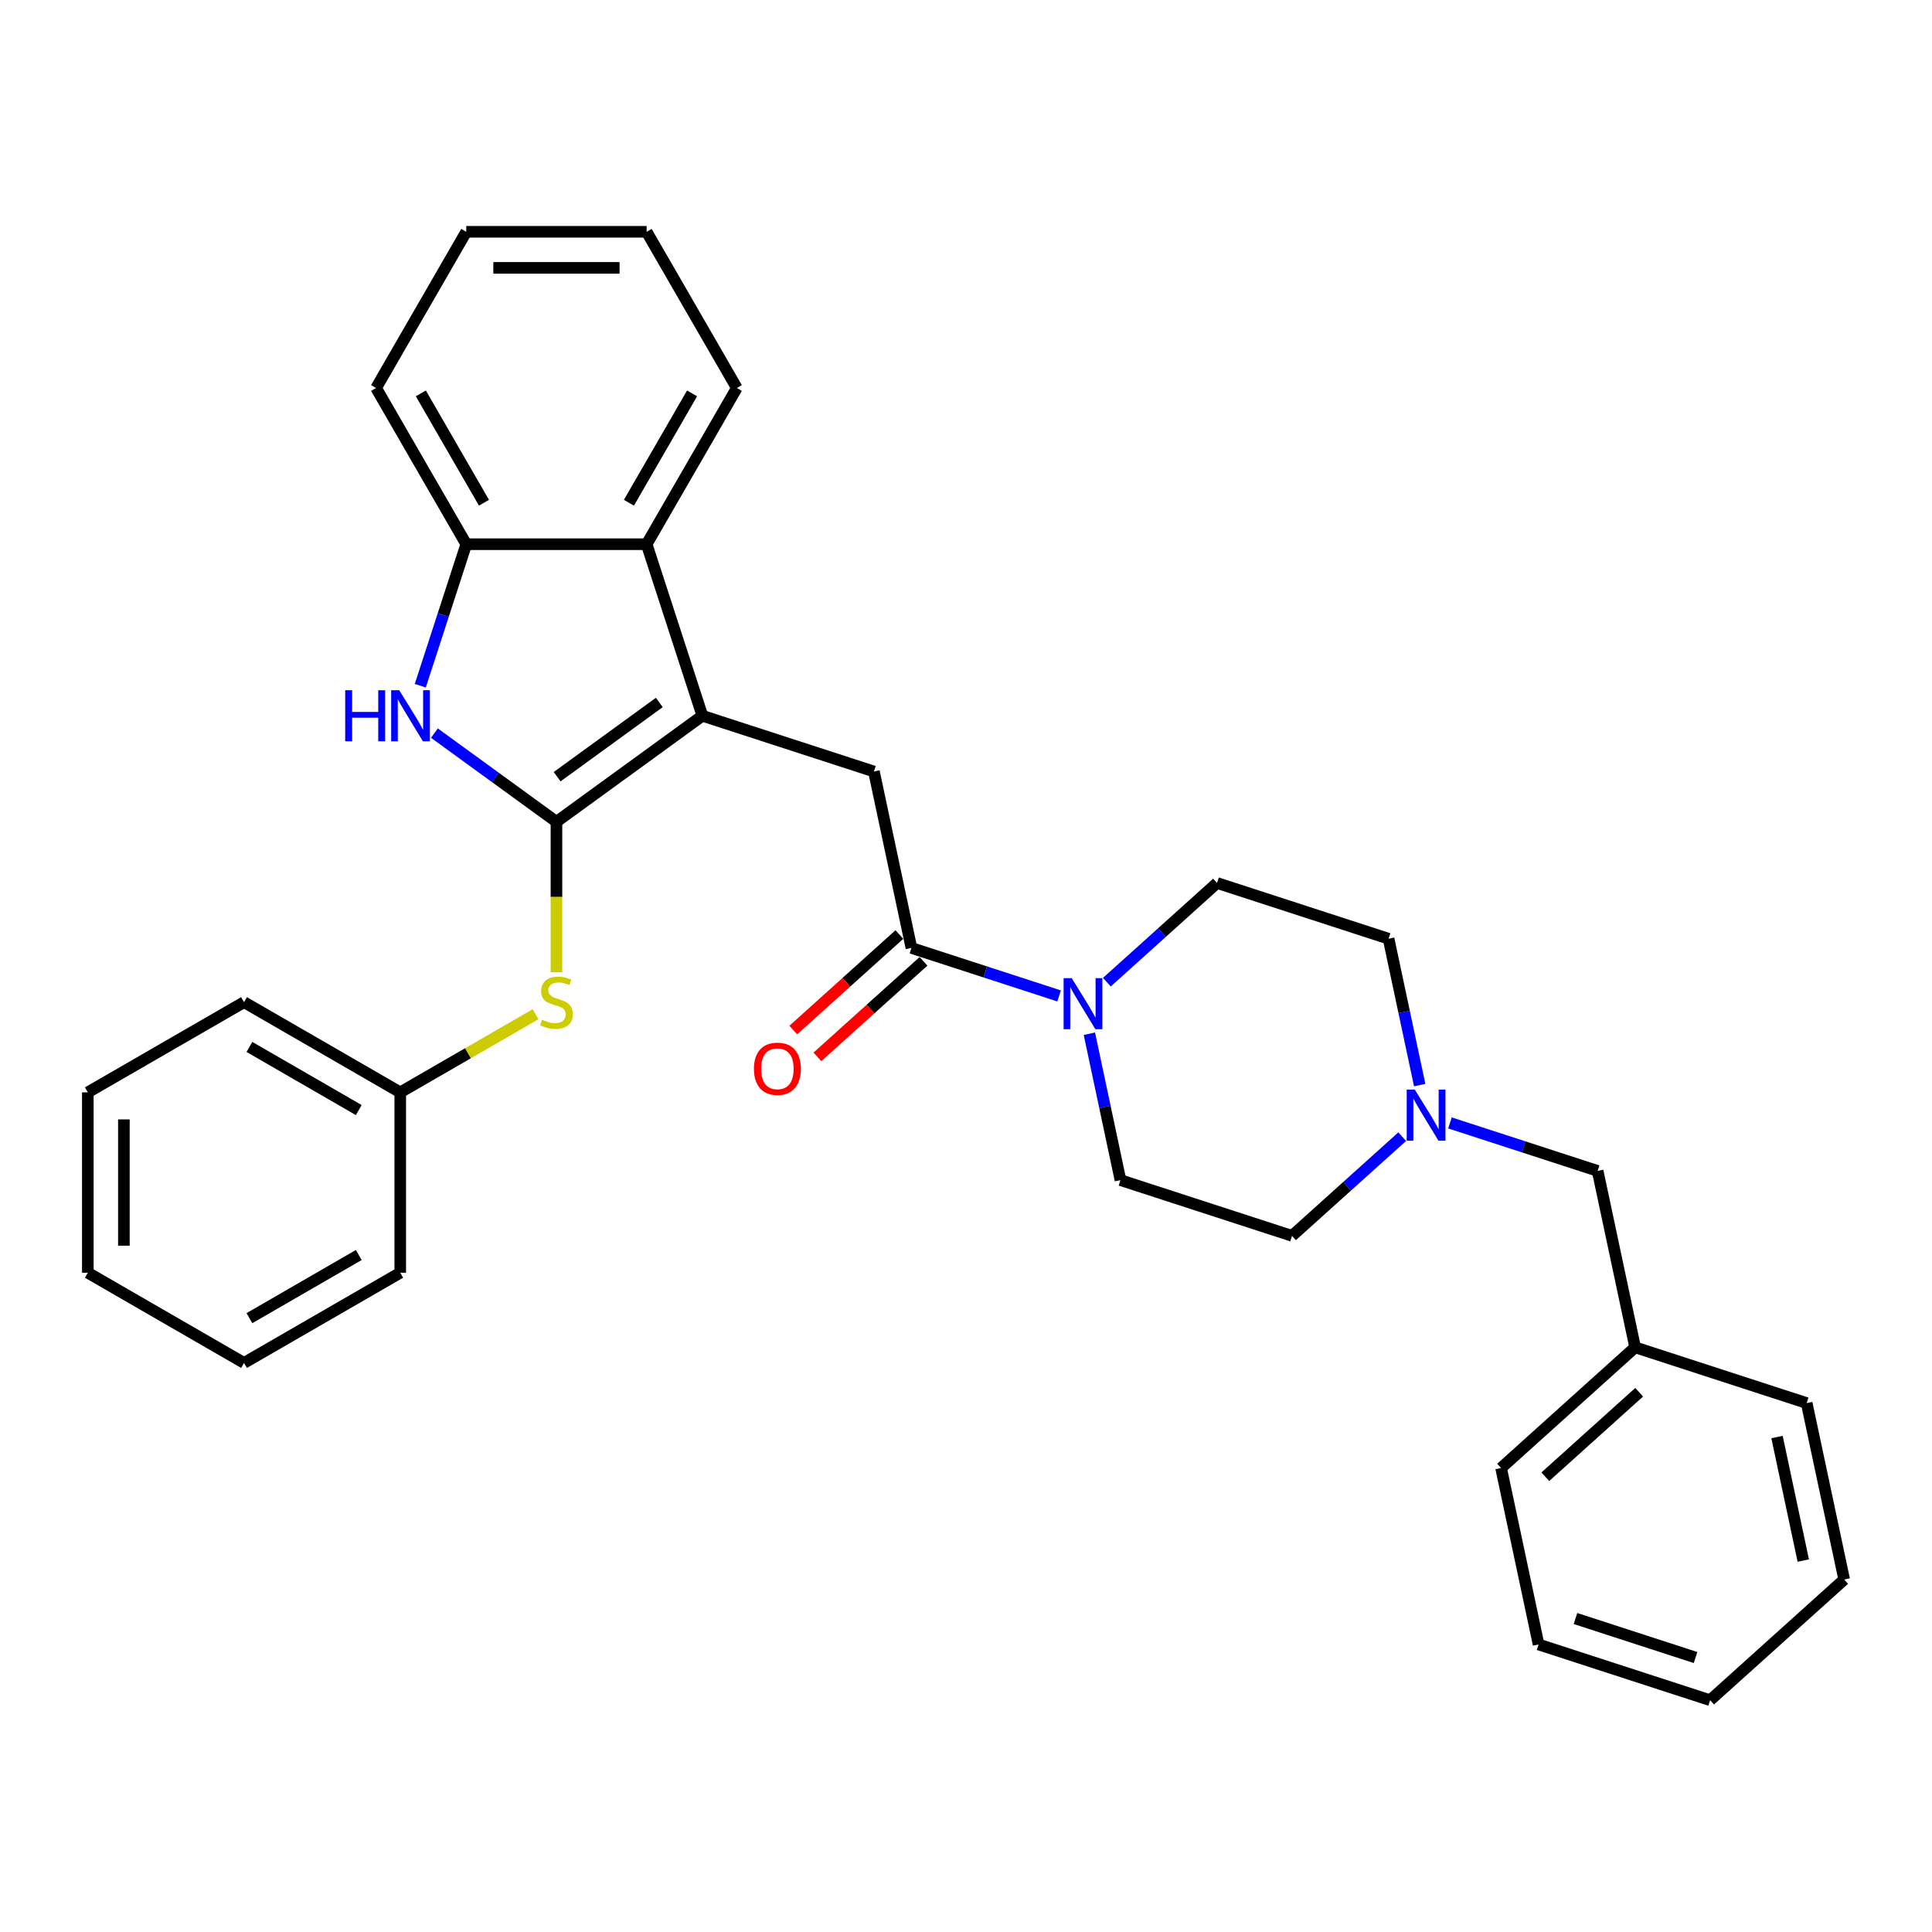 <?xml version='1.0' encoding='iso-8859-1'?>
<svg version='1.1' baseProfile='full'
              xmlns='http://www.w3.org/2000/svg'
                      xmlns:rdkit='http://www.rdkit.org/xml'
                      xmlns:xlink='http://www.w3.org/1999/xlink'
                  xml:space='preserve'
width='1000px' height='1000px' viewBox='0 0 1000 1000'>
<!-- END OF HEADER -->
<rect style='opacity:1.0;fill:#FFFFFF;stroke:none' width='1000' height='1000' x='0' y='0'> </rect>
<path class='bond-0' d='M 288.019,425.356 L 363.551,370.479' style='fill:none;fill-rule:evenodd;stroke:#000000;stroke-width:6px;stroke-linecap:butt;stroke-linejoin:miter;stroke-opacity:1' />
<path class='bond-0' d='M 288.373,402.018 L 341.246,363.604' style='fill:none;fill-rule:evenodd;stroke:#000000;stroke-width:6px;stroke-linecap:butt;stroke-linejoin:miter;stroke-opacity:1' />
<path class='bond-1' d='M 288.019,425.356 L 256.433,402.408' style='fill:none;fill-rule:evenodd;stroke:#000000;stroke-width:6px;stroke-linecap:butt;stroke-linejoin:miter;stroke-opacity:1' />
<path class='bond-1' d='M 256.433,402.408 L 224.848,379.46' style='fill:none;fill-rule:evenodd;stroke:#0000FF;stroke-width:6px;stroke-linecap:butt;stroke-linejoin:miter;stroke-opacity:1' />
<path class='bond-7' d='M 288.019,425.356 L 288.019,464.279' style='fill:none;fill-rule:evenodd;stroke:#000000;stroke-width:6px;stroke-linecap:butt;stroke-linejoin:miter;stroke-opacity:1' />
<path class='bond-7' d='M 288.019,464.279 L 288.019,503.202' style='fill:none;fill-rule:evenodd;stroke:#CCCC00;stroke-width:6px;stroke-linecap:butt;stroke-linejoin:miter;stroke-opacity:1' />
<path class='bond-3' d='M 363.551,370.479 L 452.344,399.33' style='fill:none;fill-rule:evenodd;stroke:#000000;stroke-width:6px;stroke-linecap:butt;stroke-linejoin:miter;stroke-opacity:1' />
<path class='bond-5' d='M 363.551,370.479 L 334.7,281.686' style='fill:none;fill-rule:evenodd;stroke:#000000;stroke-width:6px;stroke-linecap:butt;stroke-linejoin:miter;stroke-opacity:1' />
<path class='bond-6' d='M 217.54,354.925 L 229.439,318.305' style='fill:none;fill-rule:evenodd;stroke:#0000FF;stroke-width:6px;stroke-linecap:butt;stroke-linejoin:miter;stroke-opacity:1' />
<path class='bond-6' d='M 229.439,318.305 L 241.337,281.686' style='fill:none;fill-rule:evenodd;stroke:#000000;stroke-width:6px;stroke-linecap:butt;stroke-linejoin:miter;stroke-opacity:1' />
<path class='bond-2' d='M 471.756,490.653 L 452.344,399.33' style='fill:none;fill-rule:evenodd;stroke:#000000;stroke-width:6px;stroke-linecap:butt;stroke-linejoin:miter;stroke-opacity:1' />
<path class='bond-4' d='M 471.756,490.653 L 509.972,503.07' style='fill:none;fill-rule:evenodd;stroke:#000000;stroke-width:6px;stroke-linecap:butt;stroke-linejoin:miter;stroke-opacity:1' />
<path class='bond-4' d='M 509.972,503.07 L 548.188,515.487' style='fill:none;fill-rule:evenodd;stroke:#0000FF;stroke-width:6px;stroke-linecap:butt;stroke-linejoin:miter;stroke-opacity:1' />
<path class='bond-9' d='M 465.508,483.714 L 438.053,508.435' style='fill:none;fill-rule:evenodd;stroke:#000000;stroke-width:6px;stroke-linecap:butt;stroke-linejoin:miter;stroke-opacity:1' />
<path class='bond-9' d='M 438.053,508.435 L 410.597,533.156' style='fill:none;fill-rule:evenodd;stroke:#FF0000;stroke-width:6px;stroke-linecap:butt;stroke-linejoin:miter;stroke-opacity:1' />
<path class='bond-9' d='M 478.003,497.591 L 450.547,522.312' style='fill:none;fill-rule:evenodd;stroke:#000000;stroke-width:6px;stroke-linecap:butt;stroke-linejoin:miter;stroke-opacity:1' />
<path class='bond-9' d='M 450.547,522.312 L 423.092,547.033' style='fill:none;fill-rule:evenodd;stroke:#FF0000;stroke-width:6px;stroke-linecap:butt;stroke-linejoin:miter;stroke-opacity:1' />
<path class='bond-10' d='M 563.855,535.058 L 571.908,572.942' style='fill:none;fill-rule:evenodd;stroke:#0000FF;stroke-width:6px;stroke-linecap:butt;stroke-linejoin:miter;stroke-opacity:1' />
<path class='bond-10' d='M 571.908,572.942 L 579.96,610.826' style='fill:none;fill-rule:evenodd;stroke:#000000;stroke-width:6px;stroke-linecap:butt;stroke-linejoin:miter;stroke-opacity:1' />
<path class='bond-11' d='M 572.91,508.373 L 601.421,482.702' style='fill:none;fill-rule:evenodd;stroke:#0000FF;stroke-width:6px;stroke-linecap:butt;stroke-linejoin:miter;stroke-opacity:1' />
<path class='bond-11' d='M 601.421,482.702 L 629.931,457.031' style='fill:none;fill-rule:evenodd;stroke:#000000;stroke-width:6px;stroke-linecap:butt;stroke-linejoin:miter;stroke-opacity:1' />
<path class='bond-17' d='M 334.7,281.686 L 381.382,200.831' style='fill:none;fill-rule:evenodd;stroke:#000000;stroke-width:6px;stroke-linecap:butt;stroke-linejoin:miter;stroke-opacity:1' />
<path class='bond-17' d='M 325.531,260.221 L 358.208,203.623' style='fill:none;fill-rule:evenodd;stroke:#000000;stroke-width:6px;stroke-linecap:butt;stroke-linejoin:miter;stroke-opacity:1' />
<path class='bond-31' d='M 334.7,281.686 L 241.337,281.686' style='fill:none;fill-rule:evenodd;stroke:#000000;stroke-width:6px;stroke-linecap:butt;stroke-linejoin:miter;stroke-opacity:1' />
<path class='bond-18' d='M 241.337,281.686 L 194.656,200.831' style='fill:none;fill-rule:evenodd;stroke:#000000;stroke-width:6px;stroke-linecap:butt;stroke-linejoin:miter;stroke-opacity:1' />
<path class='bond-18' d='M 250.506,260.221 L 217.829,203.623' style='fill:none;fill-rule:evenodd;stroke:#000000;stroke-width:6px;stroke-linecap:butt;stroke-linejoin:miter;stroke-opacity:1' />
<path class='bond-15' d='M 277.207,524.961 L 242.186,545.181' style='fill:none;fill-rule:evenodd;stroke:#CCCC00;stroke-width:6px;stroke-linecap:butt;stroke-linejoin:miter;stroke-opacity:1' />
<path class='bond-15' d='M 242.186,545.181 L 207.164,565.401' style='fill:none;fill-rule:evenodd;stroke:#000000;stroke-width:6px;stroke-linecap:butt;stroke-linejoin:miter;stroke-opacity:1' />
<path class='bond-8' d='M 734.83,561.651 L 726.777,523.766' style='fill:none;fill-rule:evenodd;stroke:#0000FF;stroke-width:6px;stroke-linecap:butt;stroke-linejoin:miter;stroke-opacity:1' />
<path class='bond-8' d='M 726.777,523.766 L 718.725,485.882' style='fill:none;fill-rule:evenodd;stroke:#000000;stroke-width:6px;stroke-linecap:butt;stroke-linejoin:miter;stroke-opacity:1' />
<path class='bond-12' d='M 750.497,581.221 L 788.713,593.638' style='fill:none;fill-rule:evenodd;stroke:#0000FF;stroke-width:6px;stroke-linecap:butt;stroke-linejoin:miter;stroke-opacity:1' />
<path class='bond-12' d='M 788.713,593.638 L 826.929,606.056' style='fill:none;fill-rule:evenodd;stroke:#000000;stroke-width:6px;stroke-linecap:butt;stroke-linejoin:miter;stroke-opacity:1' />
<path class='bond-34' d='M 725.775,588.335 L 697.264,614.006' style='fill:none;fill-rule:evenodd;stroke:#0000FF;stroke-width:6px;stroke-linecap:butt;stroke-linejoin:miter;stroke-opacity:1' />
<path class='bond-34' d='M 697.264,614.006 L 668.754,639.677' style='fill:none;fill-rule:evenodd;stroke:#000000;stroke-width:6px;stroke-linecap:butt;stroke-linejoin:miter;stroke-opacity:1' />
<path class='bond-14' d='M 579.96,610.826 L 668.754,639.677' style='fill:none;fill-rule:evenodd;stroke:#000000;stroke-width:6px;stroke-linecap:butt;stroke-linejoin:miter;stroke-opacity:1' />
<path class='bond-13' d='M 629.931,457.031 L 718.725,485.882' style='fill:none;fill-rule:evenodd;stroke:#000000;stroke-width:6px;stroke-linecap:butt;stroke-linejoin:miter;stroke-opacity:1' />
<path class='bond-16' d='M 826.929,606.056 L 846.341,697.378' style='fill:none;fill-rule:evenodd;stroke:#000000;stroke-width:6px;stroke-linecap:butt;stroke-linejoin:miter;stroke-opacity:1' />
<path class='bond-19' d='M 207.164,565.401 L 126.309,518.719' style='fill:none;fill-rule:evenodd;stroke:#000000;stroke-width:6px;stroke-linecap:butt;stroke-linejoin:miter;stroke-opacity:1' />
<path class='bond-19' d='M 185.699,574.57 L 129.101,541.893' style='fill:none;fill-rule:evenodd;stroke:#000000;stroke-width:6px;stroke-linecap:butt;stroke-linejoin:miter;stroke-opacity:1' />
<path class='bond-20' d='M 207.164,565.401 L 207.164,658.764' style='fill:none;fill-rule:evenodd;stroke:#000000;stroke-width:6px;stroke-linecap:butt;stroke-linejoin:miter;stroke-opacity:1' />
<path class='bond-21' d='M 846.341,697.378 L 776.959,759.85' style='fill:none;fill-rule:evenodd;stroke:#000000;stroke-width:6px;stroke-linecap:butt;stroke-linejoin:miter;stroke-opacity:1' />
<path class='bond-21' d='M 848.428,720.626 L 799.86,764.356' style='fill:none;fill-rule:evenodd;stroke:#000000;stroke-width:6px;stroke-linecap:butt;stroke-linejoin:miter;stroke-opacity:1' />
<path class='bond-22' d='M 846.341,697.378 L 935.134,726.229' style='fill:none;fill-rule:evenodd;stroke:#000000;stroke-width:6px;stroke-linecap:butt;stroke-linejoin:miter;stroke-opacity:1' />
<path class='bond-23' d='M 381.382,200.831 L 334.7,119.976' style='fill:none;fill-rule:evenodd;stroke:#000000;stroke-width:6px;stroke-linecap:butt;stroke-linejoin:miter;stroke-opacity:1' />
<path class='bond-24' d='M 194.656,200.831 L 241.337,119.976' style='fill:none;fill-rule:evenodd;stroke:#000000;stroke-width:6px;stroke-linecap:butt;stroke-linejoin:miter;stroke-opacity:1' />
<path class='bond-26' d='M 126.309,518.719 L 45.455,565.401' style='fill:none;fill-rule:evenodd;stroke:#000000;stroke-width:6px;stroke-linecap:butt;stroke-linejoin:miter;stroke-opacity:1' />
<path class='bond-25' d='M 207.164,658.764 L 126.309,705.445' style='fill:none;fill-rule:evenodd;stroke:#000000;stroke-width:6px;stroke-linecap:butt;stroke-linejoin:miter;stroke-opacity:1' />
<path class='bond-25' d='M 185.699,649.595 L 129.101,682.272' style='fill:none;fill-rule:evenodd;stroke:#000000;stroke-width:6px;stroke-linecap:butt;stroke-linejoin:miter;stroke-opacity:1' />
<path class='bond-27' d='M 776.959,759.85 L 796.37,851.173' style='fill:none;fill-rule:evenodd;stroke:#000000;stroke-width:6px;stroke-linecap:butt;stroke-linejoin:miter;stroke-opacity:1' />
<path class='bond-28' d='M 935.134,726.229 L 954.545,817.552' style='fill:none;fill-rule:evenodd;stroke:#000000;stroke-width:6px;stroke-linecap:butt;stroke-linejoin:miter;stroke-opacity:1' />
<path class='bond-28' d='M 919.781,743.81 L 933.369,807.736' style='fill:none;fill-rule:evenodd;stroke:#000000;stroke-width:6px;stroke-linecap:butt;stroke-linejoin:miter;stroke-opacity:1' />
<path class='bond-32' d='M 334.7,119.976 L 241.337,119.976' style='fill:none;fill-rule:evenodd;stroke:#000000;stroke-width:6px;stroke-linecap:butt;stroke-linejoin:miter;stroke-opacity:1' />
<path class='bond-32' d='M 320.696,138.649 L 255.342,138.649' style='fill:none;fill-rule:evenodd;stroke:#000000;stroke-width:6px;stroke-linecap:butt;stroke-linejoin:miter;stroke-opacity:1' />
<path class='bond-29' d='M 126.309,705.445 L 45.455,658.764' style='fill:none;fill-rule:evenodd;stroke:#000000;stroke-width:6px;stroke-linecap:butt;stroke-linejoin:miter;stroke-opacity:1' />
<path class='bond-33' d='M 45.455,565.401 L 45.455,658.764' style='fill:none;fill-rule:evenodd;stroke:#000000;stroke-width:6px;stroke-linecap:butt;stroke-linejoin:miter;stroke-opacity:1' />
<path class='bond-33' d='M 64.127,579.405 L 64.127,644.759' style='fill:none;fill-rule:evenodd;stroke:#000000;stroke-width:6px;stroke-linecap:butt;stroke-linejoin:miter;stroke-opacity:1' />
<path class='bond-35' d='M 796.37,851.173 L 885.163,880.024' style='fill:none;fill-rule:evenodd;stroke:#000000;stroke-width:6px;stroke-linecap:butt;stroke-linejoin:miter;stroke-opacity:1' />
<path class='bond-35' d='M 815.459,837.742 L 877.614,857.938' style='fill:none;fill-rule:evenodd;stroke:#000000;stroke-width:6px;stroke-linecap:butt;stroke-linejoin:miter;stroke-opacity:1' />
<path class='bond-30' d='M 954.545,817.552 L 885.163,880.024' style='fill:none;fill-rule:evenodd;stroke:#000000;stroke-width:6px;stroke-linecap:butt;stroke-linejoin:miter;stroke-opacity:1' />
<path  class='atom-2' d='M 178.67 357.259
L 182.256 357.259
L 182.256 368.5
L 195.774 368.5
L 195.774 357.259
L 199.36 357.259
L 199.36 383.699
L 195.774 383.699
L 195.774 371.487
L 182.256 371.487
L 182.256 383.699
L 178.67 383.699
L 178.67 357.259
' fill='#0000FF'/>
<path  class='atom-2' d='M 206.642 357.259
L 215.306 371.263
Q 216.165 372.645, 217.547 375.147
Q 218.928 377.649, 219.003 377.799
L 219.003 357.259
L 222.514 357.259
L 222.514 383.699
L 218.891 383.699
L 209.592 368.388
Q 208.509 366.595, 207.351 364.541
Q 206.231 362.487, 205.895 361.852
L 205.895 383.699
L 202.459 383.699
L 202.459 357.259
L 206.642 357.259
' fill='#0000FF'/>
<path  class='atom-5' d='M 554.705 506.283
L 563.369 520.288
Q 564.228 521.669, 565.609 524.171
Q 566.991 526.674, 567.066 526.823
L 567.066 506.283
L 570.576 506.283
L 570.576 532.723
L 566.954 532.723
L 557.655 517.412
Q 556.572 515.619, 555.414 513.565
Q 554.294 511.511, 553.958 510.877
L 553.958 532.723
L 550.522 532.723
L 550.522 506.283
L 554.705 506.283
' fill='#0000FF'/>
<path  class='atom-8' d='M 280.55 527.794
Q 280.848 527.906, 282.081 528.429
Q 283.313 528.952, 284.658 529.288
Q 286.039 529.587, 287.384 529.587
Q 289.886 529.587, 291.342 528.392
Q 292.799 527.159, 292.799 525.031
Q 292.799 523.574, 292.052 522.678
Q 291.342 521.782, 290.222 521.296
Q 289.102 520.811, 287.234 520.251
Q 284.882 519.541, 283.463 518.869
Q 282.081 518.197, 281.072 516.777
Q 280.101 515.358, 280.101 512.968
Q 280.101 509.645, 282.342 507.591
Q 284.62 505.537, 289.102 505.537
Q 292.164 505.537, 295.637 506.993
L 294.778 509.869
Q 291.604 508.561, 289.214 508.561
Q 286.637 508.561, 285.218 509.645
Q 283.799 510.69, 283.836 512.52
Q 283.836 513.939, 284.546 514.798
Q 285.292 515.657, 286.338 516.143
Q 287.421 516.628, 289.214 517.188
Q 291.604 517.935, 293.023 518.682
Q 294.442 519.429, 295.45 520.96
Q 296.496 522.454, 296.496 525.031
Q 296.496 528.691, 294.031 530.67
Q 291.604 532.612, 287.533 532.612
Q 285.18 532.612, 283.388 532.089
Q 281.633 531.603, 279.541 530.745
L 280.55 527.794
' fill='#CCCC00'/>
<path  class='atom-9' d='M 732.291 563.985
L 740.956 577.989
Q 741.815 579.371, 743.196 581.873
Q 744.578 584.375, 744.653 584.524
L 744.653 563.985
L 748.163 563.985
L 748.163 590.425
L 744.541 590.425
L 735.242 575.113
Q 734.159 573.321, 733.001 571.267
Q 731.881 569.213, 731.545 568.578
L 731.545 590.425
L 728.109 590.425
L 728.109 563.985
L 732.291 563.985
' fill='#0000FF'/>
<path  class='atom-10' d='M 390.236 553.199
Q 390.236 546.851, 393.373 543.303
Q 396.51 539.755, 402.373 539.755
Q 408.237 539.755, 411.374 543.303
Q 414.511 546.851, 414.511 553.199
Q 414.511 559.623, 411.336 563.282
Q 408.162 566.905, 402.373 566.905
Q 396.548 566.905, 393.373 563.282
Q 390.236 559.66, 390.236 553.199
M 402.373 563.917
Q 406.407 563.917, 408.573 561.228
Q 410.776 558.502, 410.776 553.199
Q 410.776 548.008, 408.573 545.394
Q 406.407 542.743, 402.373 542.743
Q 398.34 542.743, 396.137 545.357
Q 393.971 547.971, 393.971 553.199
Q 393.971 558.54, 396.137 561.228
Q 398.34 563.917, 402.373 563.917
' fill='#FF0000'/>
</svg>
